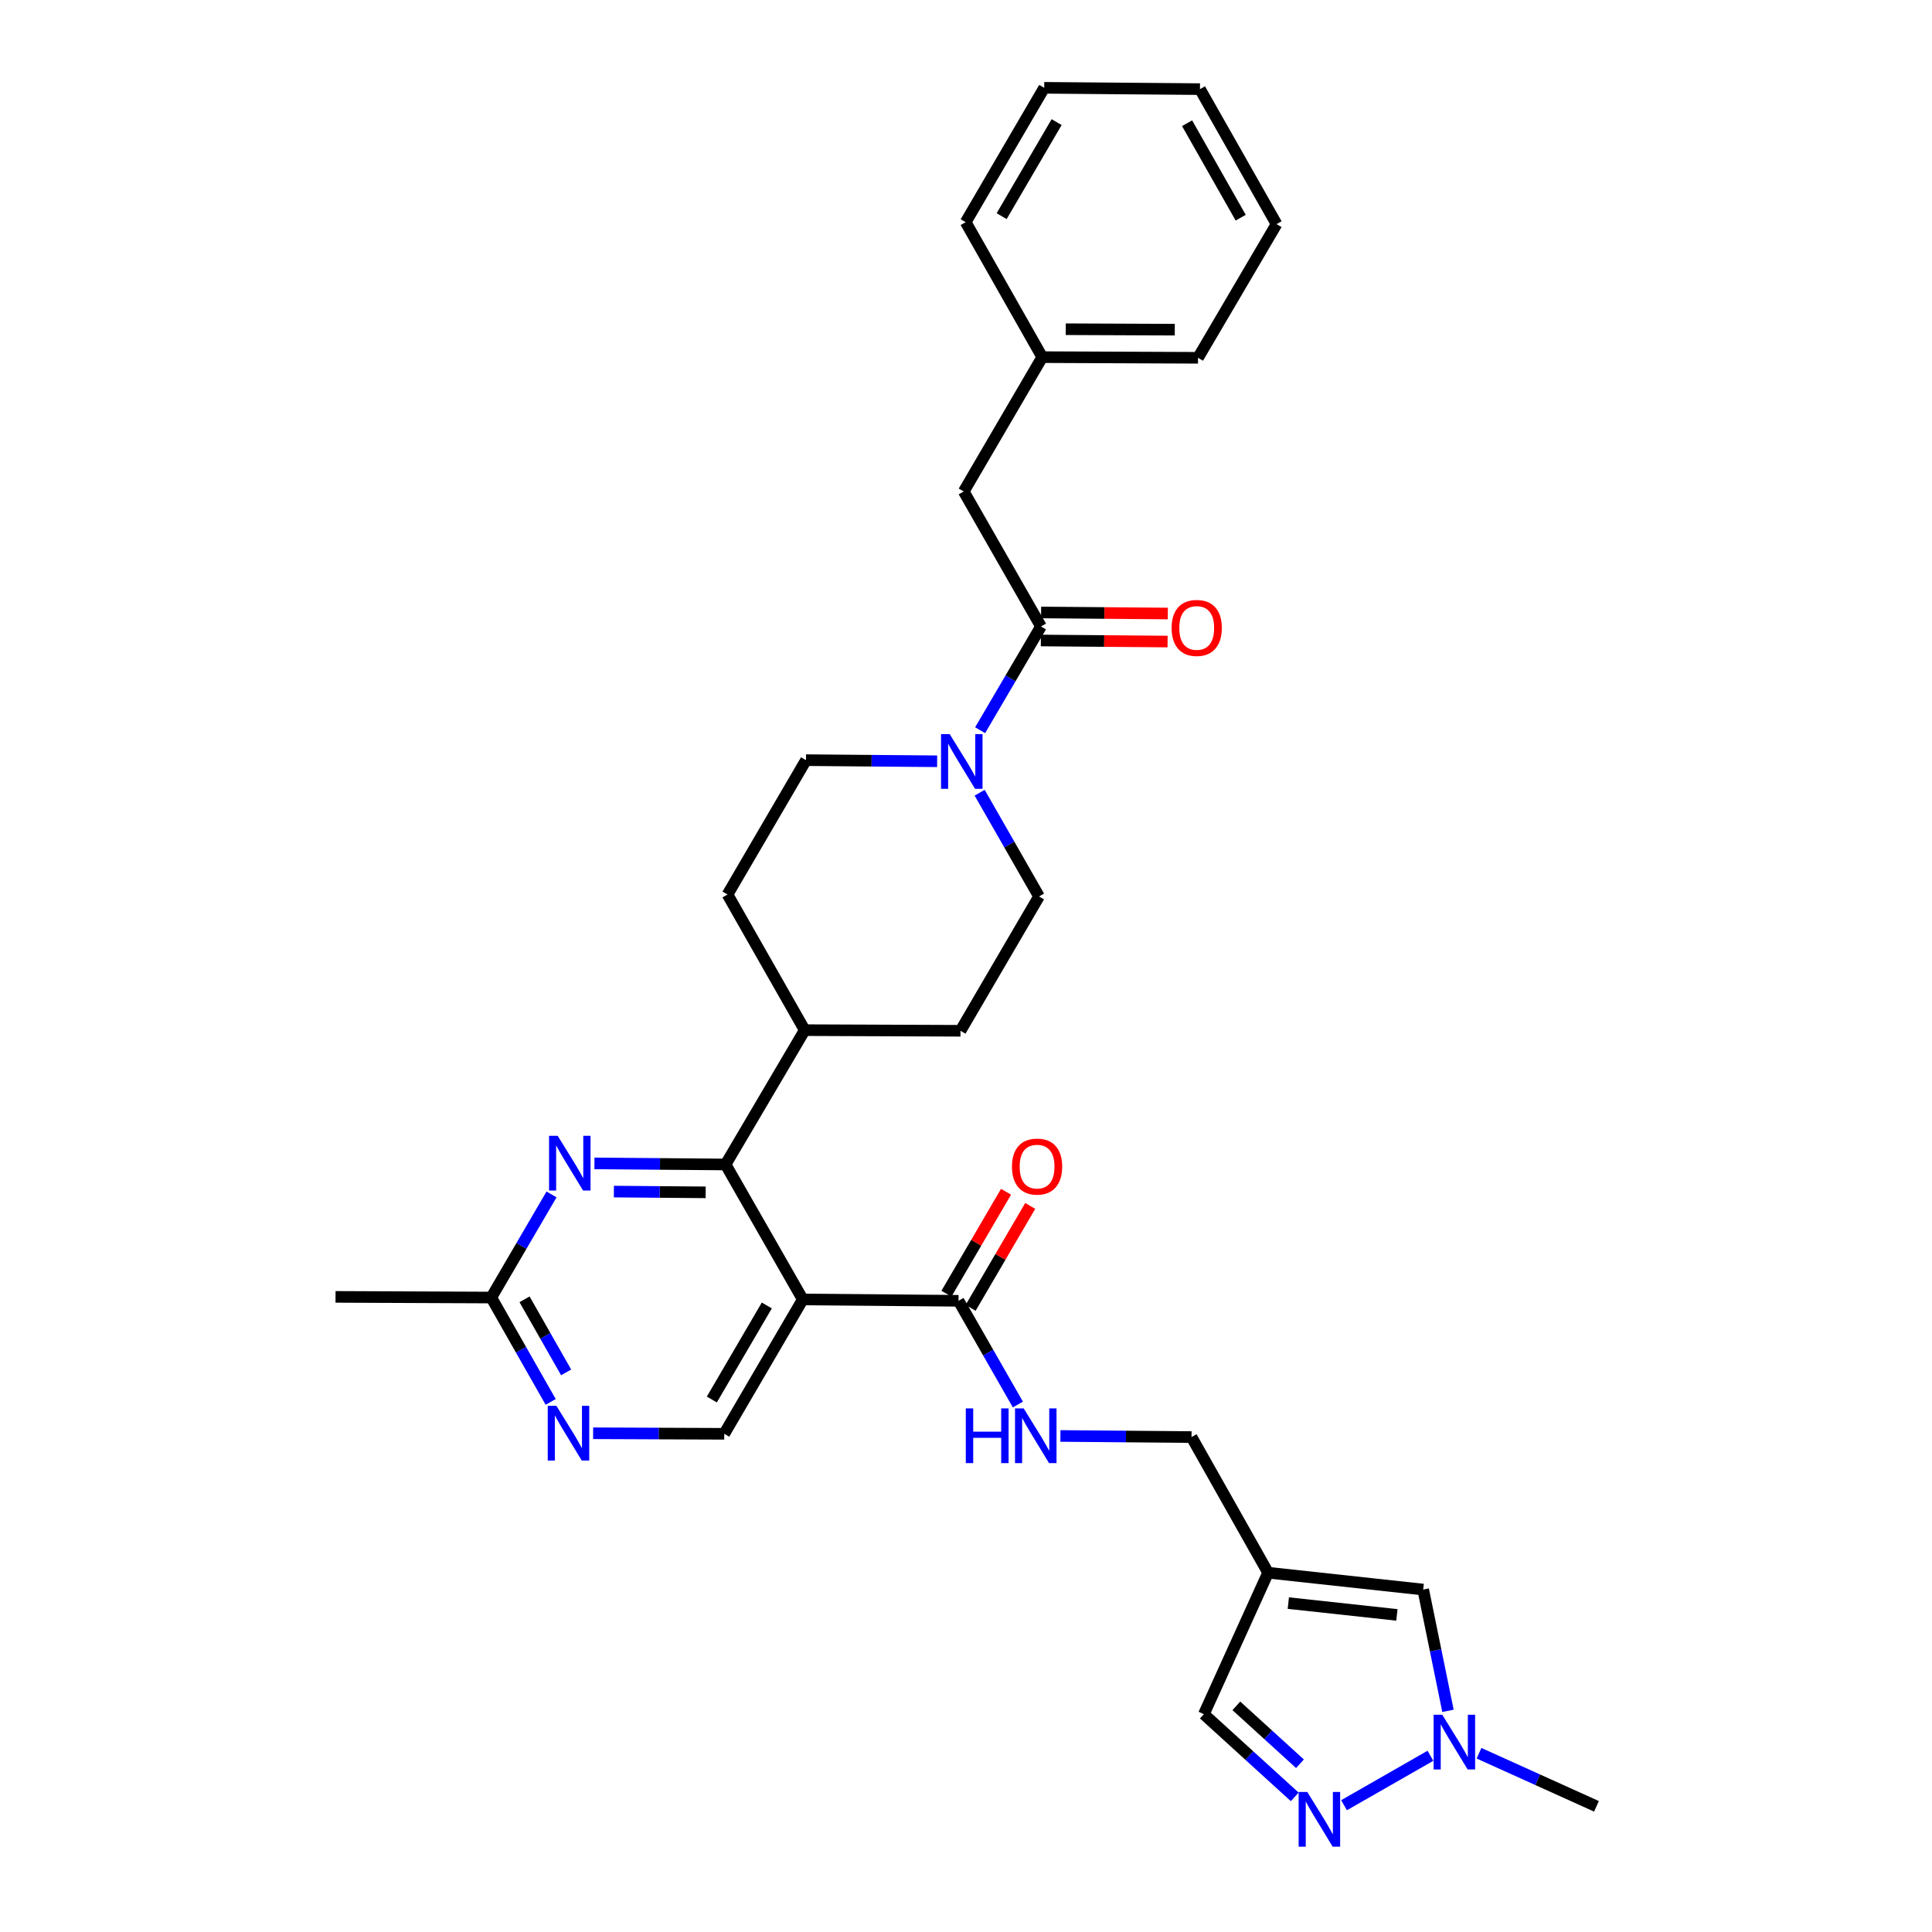<?xml version='1.0' encoding='iso-8859-1'?>
<svg version='1.1' baseProfile='full'
              xmlns='http://www.w3.org/2000/svg'
                      xmlns:rdkit='http://www.rdkit.org/xml'
                      xmlns:xlink='http://www.w3.org/1999/xlink'
                  xml:space='preserve'
width='1000px' height='1000px' viewBox='0 0 1000 1000'>
<!-- END OF HEADER -->
<rect style='opacity:1.0;fill:#FFFFFF;stroke:none' width='1000' height='1000' x='0' y='0'> </rect>
<path class='bond-0' d='M 415.518,672.595 L 375.554,602.732' style='fill:none;fill-rule:evenodd;stroke:#000000;stroke-width:6px;stroke-linecap:butt;stroke-linejoin:miter;stroke-opacity:1' />
<path class='bond-5' d='M 415.518,672.595 L 496.132,673.288' style='fill:none;fill-rule:evenodd;stroke:#000000;stroke-width:6px;stroke-linecap:butt;stroke-linejoin:miter;stroke-opacity:1' />
<path class='bond-8' d='M 415.518,672.595 L 374.869,742.135' style='fill:none;fill-rule:evenodd;stroke:#000000;stroke-width:6px;stroke-linecap:butt;stroke-linejoin:miter;stroke-opacity:1' />
<path class='bond-8' d='M 396.897,675.705 L 368.442,724.384' style='fill:none;fill-rule:evenodd;stroke:#000000;stroke-width:6px;stroke-linecap:butt;stroke-linejoin:miter;stroke-opacity:1' />
<path class='bond-1' d='M 375.554,602.732 L 341.617,602.45' style='fill:none;fill-rule:evenodd;stroke:#000000;stroke-width:6px;stroke-linecap:butt;stroke-linejoin:miter;stroke-opacity:1' />
<path class='bond-1' d='M 341.617,602.45 L 307.679,602.168' style='fill:none;fill-rule:evenodd;stroke:#0000FF;stroke-width:6px;stroke-linecap:butt;stroke-linejoin:miter;stroke-opacity:1' />
<path class='bond-1' d='M 365.252,617.153 L 341.496,616.956' style='fill:none;fill-rule:evenodd;stroke:#000000;stroke-width:6px;stroke-linecap:butt;stroke-linejoin:miter;stroke-opacity:1' />
<path class='bond-1' d='M 341.496,616.956 L 317.74,616.759' style='fill:none;fill-rule:evenodd;stroke:#0000FF;stroke-width:6px;stroke-linecap:butt;stroke-linejoin:miter;stroke-opacity:1' />
<path class='bond-14' d='M 375.554,602.732 L 416.525,533.207' style='fill:none;fill-rule:evenodd;stroke:#000000;stroke-width:6px;stroke-linecap:butt;stroke-linejoin:miter;stroke-opacity:1' />
<path class='bond-31' d='M 285.471,618.236 L 269.877,644.92' style='fill:none;fill-rule:evenodd;stroke:#0000FF;stroke-width:6px;stroke-linecap:butt;stroke-linejoin:miter;stroke-opacity:1' />
<path class='bond-31' d='M 269.877,644.92 L 254.282,671.603' style='fill:none;fill-rule:evenodd;stroke:#000000;stroke-width:6px;stroke-linecap:butt;stroke-linejoin:miter;stroke-opacity:1' />
<path class='bond-2' d='M 507.071,410.314 L 522.434,437.159' style='fill:none;fill-rule:evenodd;stroke:#0000FF;stroke-width:6px;stroke-linecap:butt;stroke-linejoin:miter;stroke-opacity:1' />
<path class='bond-2' d='M 522.434,437.159 L 537.797,464.005' style='fill:none;fill-rule:evenodd;stroke:#000000;stroke-width:6px;stroke-linecap:butt;stroke-linejoin:miter;stroke-opacity:1' />
<path class='bond-4' d='M 507.31,377.956 L 523.057,351.109' style='fill:none;fill-rule:evenodd;stroke:#0000FF;stroke-width:6px;stroke-linecap:butt;stroke-linejoin:miter;stroke-opacity:1' />
<path class='bond-4' d='M 523.057,351.109 L 538.804,324.262' style='fill:none;fill-rule:evenodd;stroke:#000000;stroke-width:6px;stroke-linecap:butt;stroke-linejoin:miter;stroke-opacity:1' />
<path class='bond-32' d='M 485.06,394.033 L 451.127,393.745' style='fill:none;fill-rule:evenodd;stroke:#0000FF;stroke-width:6px;stroke-linecap:butt;stroke-linejoin:miter;stroke-opacity:1' />
<path class='bond-32' d='M 451.127,393.745 L 417.194,393.457' style='fill:none;fill-rule:evenodd;stroke:#000000;stroke-width:6px;stroke-linecap:butt;stroke-linejoin:miter;stroke-opacity:1' />
<path class='bond-3' d='M 670.153,930.061 L 646.635,908.657' style='fill:none;fill-rule:evenodd;stroke:#0000FF;stroke-width:6px;stroke-linecap:butt;stroke-linejoin:miter;stroke-opacity:1' />
<path class='bond-3' d='M 646.635,908.657 L 623.117,887.253' style='fill:none;fill-rule:evenodd;stroke:#000000;stroke-width:6px;stroke-linecap:butt;stroke-linejoin:miter;stroke-opacity:1' />
<path class='bond-3' d='M 672.861,912.912 L 656.399,897.929' style='fill:none;fill-rule:evenodd;stroke:#0000FF;stroke-width:6px;stroke-linecap:butt;stroke-linejoin:miter;stroke-opacity:1' />
<path class='bond-3' d='M 656.399,897.929 L 639.936,882.946' style='fill:none;fill-rule:evenodd;stroke:#000000;stroke-width:6px;stroke-linecap:butt;stroke-linejoin:miter;stroke-opacity:1' />
<path class='bond-33' d='M 695.666,934.379 L 740.392,908.789' style='fill:none;fill-rule:evenodd;stroke:#0000FF;stroke-width:6px;stroke-linecap:butt;stroke-linejoin:miter;stroke-opacity:1' />
<path class='bond-15' d='M 538.804,324.262 L 498.823,254.391' style='fill:none;fill-rule:evenodd;stroke:#000000;stroke-width:6px;stroke-linecap:butt;stroke-linejoin:miter;stroke-opacity:1' />
<path class='bond-18' d='M 538.743,331.515 L 571.542,331.791' style='fill:none;fill-rule:evenodd;stroke:#000000;stroke-width:6px;stroke-linecap:butt;stroke-linejoin:miter;stroke-opacity:1' />
<path class='bond-18' d='M 571.542,331.791 L 604.341,332.066' style='fill:none;fill-rule:evenodd;stroke:#FF0000;stroke-width:6px;stroke-linecap:butt;stroke-linejoin:miter;stroke-opacity:1' />
<path class='bond-18' d='M 538.865,317.009 L 571.664,317.285' style='fill:none;fill-rule:evenodd;stroke:#000000;stroke-width:6px;stroke-linecap:butt;stroke-linejoin:miter;stroke-opacity:1' />
<path class='bond-18' d='M 571.664,317.285 L 604.463,317.56' style='fill:none;fill-rule:evenodd;stroke:#FF0000;stroke-width:6px;stroke-linecap:butt;stroke-linejoin:miter;stroke-opacity:1' />
<path class='bond-13' d='M 496.132,673.288 L 511.494,700.129' style='fill:none;fill-rule:evenodd;stroke:#000000;stroke-width:6px;stroke-linecap:butt;stroke-linejoin:miter;stroke-opacity:1' />
<path class='bond-13' d='M 511.494,700.129 L 526.856,726.971' style='fill:none;fill-rule:evenodd;stroke:#0000FF;stroke-width:6px;stroke-linecap:butt;stroke-linejoin:miter;stroke-opacity:1' />
<path class='bond-19' d='M 502.393,676.949 L 517.818,650.565' style='fill:none;fill-rule:evenodd;stroke:#000000;stroke-width:6px;stroke-linecap:butt;stroke-linejoin:miter;stroke-opacity:1' />
<path class='bond-19' d='M 517.818,650.565 L 533.244,624.182' style='fill:none;fill-rule:evenodd;stroke:#FF0000;stroke-width:6px;stroke-linecap:butt;stroke-linejoin:miter;stroke-opacity:1' />
<path class='bond-19' d='M 489.87,669.627 L 505.296,643.244' style='fill:none;fill-rule:evenodd;stroke:#000000;stroke-width:6px;stroke-linecap:butt;stroke-linejoin:miter;stroke-opacity:1' />
<path class='bond-19' d='M 505.296,643.244 L 520.721,616.86' style='fill:none;fill-rule:evenodd;stroke:#FF0000;stroke-width:6px;stroke-linecap:butt;stroke-linejoin:miter;stroke-opacity:1' />
<path class='bond-6' d='M 656.36,814.029 L 616.734,743.82' style='fill:none;fill-rule:evenodd;stroke:#000000;stroke-width:6px;stroke-linecap:butt;stroke-linejoin:miter;stroke-opacity:1' />
<path class='bond-9' d='M 656.36,814.029 L 736.643,822.757' style='fill:none;fill-rule:evenodd;stroke:#000000;stroke-width:6px;stroke-linecap:butt;stroke-linejoin:miter;stroke-opacity:1' />
<path class='bond-9' d='M 666.835,829.76 L 723.033,835.869' style='fill:none;fill-rule:evenodd;stroke:#000000;stroke-width:6px;stroke-linecap:butt;stroke-linejoin:miter;stroke-opacity:1' />
<path class='bond-12' d='M 656.36,814.029 L 623.117,887.253' style='fill:none;fill-rule:evenodd;stroke:#000000;stroke-width:6px;stroke-linecap:butt;stroke-linejoin:miter;stroke-opacity:1' />
<path class='bond-7' d='M 749.472,885.528 L 743.058,854.143' style='fill:none;fill-rule:evenodd;stroke:#0000FF;stroke-width:6px;stroke-linecap:butt;stroke-linejoin:miter;stroke-opacity:1' />
<path class='bond-7' d='M 743.058,854.143 L 736.643,822.757' style='fill:none;fill-rule:evenodd;stroke:#000000;stroke-width:6px;stroke-linecap:butt;stroke-linejoin:miter;stroke-opacity:1' />
<path class='bond-24' d='M 765.535,907.47 L 795.933,921.212' style='fill:none;fill-rule:evenodd;stroke:#0000FF;stroke-width:6px;stroke-linecap:butt;stroke-linejoin:miter;stroke-opacity:1' />
<path class='bond-24' d='M 795.933,921.212 L 826.331,934.954' style='fill:none;fill-rule:evenodd;stroke:#000000;stroke-width:6px;stroke-linecap:butt;stroke-linejoin:miter;stroke-opacity:1' />
<path class='bond-10' d='M 374.869,742.135 L 340.935,741.996' style='fill:none;fill-rule:evenodd;stroke:#000000;stroke-width:6px;stroke-linecap:butt;stroke-linejoin:miter;stroke-opacity:1' />
<path class='bond-10' d='M 340.935,741.996 L 307.002,741.857' style='fill:none;fill-rule:evenodd;stroke:#0000FF;stroke-width:6px;stroke-linecap:butt;stroke-linejoin:miter;stroke-opacity:1' />
<path class='bond-11' d='M 285.036,725.626 L 269.659,698.614' style='fill:none;fill-rule:evenodd;stroke:#0000FF;stroke-width:6px;stroke-linecap:butt;stroke-linejoin:miter;stroke-opacity:1' />
<path class='bond-11' d='M 269.659,698.614 L 254.282,671.603' style='fill:none;fill-rule:evenodd;stroke:#000000;stroke-width:6px;stroke-linecap:butt;stroke-linejoin:miter;stroke-opacity:1' />
<path class='bond-11' d='M 293.029,710.346 L 282.266,691.438' style='fill:none;fill-rule:evenodd;stroke:#0000FF;stroke-width:6px;stroke-linecap:butt;stroke-linejoin:miter;stroke-opacity:1' />
<path class='bond-11' d='M 282.266,691.438 L 271.502,672.53' style='fill:none;fill-rule:evenodd;stroke:#000000;stroke-width:6px;stroke-linecap:butt;stroke-linejoin:miter;stroke-opacity:1' />
<path class='bond-25' d='M 254.282,671.603 L 173.669,671.265' style='fill:none;fill-rule:evenodd;stroke:#000000;stroke-width:6px;stroke-linecap:butt;stroke-linejoin:miter;stroke-opacity:1' />
<path class='bond-20' d='M 548.868,743.25 L 582.801,743.535' style='fill:none;fill-rule:evenodd;stroke:#0000FF;stroke-width:6px;stroke-linecap:butt;stroke-linejoin:miter;stroke-opacity:1' />
<path class='bond-20' d='M 582.801,743.535 L 616.734,743.82' style='fill:none;fill-rule:evenodd;stroke:#000000;stroke-width:6px;stroke-linecap:butt;stroke-linejoin:miter;stroke-opacity:1' />
<path class='bond-21' d='M 416.525,533.207 L 497.147,533.529' style='fill:none;fill-rule:evenodd;stroke:#000000;stroke-width:6px;stroke-linecap:butt;stroke-linejoin:miter;stroke-opacity:1' />
<path class='bond-22' d='M 416.525,533.207 L 376.561,462.997' style='fill:none;fill-rule:evenodd;stroke:#000000;stroke-width:6px;stroke-linecap:butt;stroke-linejoin:miter;stroke-opacity:1' />
<path class='bond-23' d='M 498.823,254.391 L 539.473,184.858' style='fill:none;fill-rule:evenodd;stroke:#000000;stroke-width:6px;stroke-linecap:butt;stroke-linejoin:miter;stroke-opacity:1' />
<path class='bond-16' d='M 537.797,464.005 L 497.147,533.529' style='fill:none;fill-rule:evenodd;stroke:#000000;stroke-width:6px;stroke-linecap:butt;stroke-linejoin:miter;stroke-opacity:1' />
<path class='bond-17' d='M 417.194,393.457 L 376.561,462.997' style='fill:none;fill-rule:evenodd;stroke:#000000;stroke-width:6px;stroke-linecap:butt;stroke-linejoin:miter;stroke-opacity:1' />
<path class='bond-26' d='M 539.473,184.858 L 620.095,185.197' style='fill:none;fill-rule:evenodd;stroke:#000000;stroke-width:6px;stroke-linecap:butt;stroke-linejoin:miter;stroke-opacity:1' />
<path class='bond-26' d='M 551.627,170.403 L 608.062,170.64' style='fill:none;fill-rule:evenodd;stroke:#000000;stroke-width:6px;stroke-linecap:butt;stroke-linejoin:miter;stroke-opacity:1' />
<path class='bond-27' d='M 539.473,184.858 L 499.831,114.995' style='fill:none;fill-rule:evenodd;stroke:#000000;stroke-width:6px;stroke-linecap:butt;stroke-linejoin:miter;stroke-opacity:1' />
<path class='bond-29' d='M 620.095,185.197 L 660.744,116.003' style='fill:none;fill-rule:evenodd;stroke:#000000;stroke-width:6px;stroke-linecap:butt;stroke-linejoin:miter;stroke-opacity:1' />
<path class='bond-28' d='M 499.831,114.995 L 540.48,45.455' style='fill:none;fill-rule:evenodd;stroke:#000000;stroke-width:6px;stroke-linecap:butt;stroke-linejoin:miter;stroke-opacity:1' />
<path class='bond-28' d='M 518.452,111.885 L 546.906,63.206' style='fill:none;fill-rule:evenodd;stroke:#000000;stroke-width:6px;stroke-linecap:butt;stroke-linejoin:miter;stroke-opacity:1' />
<path class='bond-30' d='M 540.48,45.455 L 621.102,46.132' style='fill:none;fill-rule:evenodd;stroke:#000000;stroke-width:6px;stroke-linecap:butt;stroke-linejoin:miter;stroke-opacity:1' />
<path class='bond-34' d='M 660.744,116.003 L 621.102,46.132' style='fill:none;fill-rule:evenodd;stroke:#000000;stroke-width:6px;stroke-linecap:butt;stroke-linejoin:miter;stroke-opacity:1' />
<path class='bond-34' d='M 642.181,112.68 L 614.431,63.77' style='fill:none;fill-rule:evenodd;stroke:#000000;stroke-width:6px;stroke-linecap:butt;stroke-linejoin:miter;stroke-opacity:1' />
<path  class='atom-2' d='M 288.664 587.903
L 297.944 602.903
Q 298.864 604.383, 300.344 607.063
Q 301.824 609.743, 301.904 609.903
L 301.904 587.903
L 305.664 587.903
L 305.664 616.223
L 301.784 616.223
L 291.824 599.823
Q 290.664 597.903, 289.424 595.703
Q 288.224 593.503, 287.864 592.823
L 287.864 616.223
L 284.184 616.223
L 284.184 587.903
L 288.664 587.903
' fill='#0000FF'/>
<path  class='atom-3' d='M 491.556 379.982
L 500.836 394.982
Q 501.756 396.462, 503.236 399.142
Q 504.716 401.822, 504.796 401.982
L 504.796 379.982
L 508.556 379.982
L 508.556 408.302
L 504.676 408.302
L 494.716 391.902
Q 493.556 389.982, 492.316 387.782
Q 491.116 385.582, 490.756 384.902
L 490.756 408.302
L 487.076 408.302
L 487.076 379.982
L 491.556 379.982
' fill='#0000FF'/>
<path  class='atom-4' d='M 676.654 927.515
L 685.934 942.515
Q 686.854 943.995, 688.334 946.675
Q 689.814 949.355, 689.894 949.515
L 689.894 927.515
L 693.654 927.515
L 693.654 955.835
L 689.774 955.835
L 679.814 939.435
Q 678.654 937.515, 677.414 935.315
Q 676.214 933.115, 675.854 932.435
L 675.854 955.835
L 672.174 955.835
L 672.174 927.515
L 676.654 927.515
' fill='#0000FF'/>
<path  class='atom-8' d='M 746.517 887.543
L 755.797 902.543
Q 756.717 904.023, 758.197 906.703
Q 759.677 909.383, 759.757 909.543
L 759.757 887.543
L 763.517 887.543
L 763.517 915.863
L 759.637 915.863
L 749.677 899.463
Q 748.517 897.543, 747.277 895.343
Q 746.077 893.143, 745.717 892.463
L 745.717 915.863
L 742.037 915.863
L 742.037 887.543
L 746.517 887.543
' fill='#0000FF'/>
<path  class='atom-11' d='M 287.987 727.645
L 297.267 742.645
Q 298.187 744.125, 299.667 746.805
Q 301.147 749.485, 301.227 749.645
L 301.227 727.645
L 304.987 727.645
L 304.987 755.965
L 301.107 755.965
L 291.147 739.565
Q 289.987 737.645, 288.747 735.445
Q 287.547 733.245, 287.187 732.565
L 287.187 755.965
L 283.507 755.965
L 283.507 727.645
L 287.987 727.645
' fill='#0000FF'/>
<path  class='atom-14' d='M 499.892 728.983
L 503.732 728.983
L 503.732 741.023
L 518.212 741.023
L 518.212 728.983
L 522.052 728.983
L 522.052 757.303
L 518.212 757.303
L 518.212 744.223
L 503.732 744.223
L 503.732 757.303
L 499.892 757.303
L 499.892 728.983
' fill='#0000FF'/>
<path  class='atom-14' d='M 529.852 728.983
L 539.132 743.983
Q 540.052 745.463, 541.532 748.143
Q 543.012 750.823, 543.092 750.983
L 543.092 728.983
L 546.852 728.983
L 546.852 757.303
L 542.972 757.303
L 533.012 740.903
Q 531.852 738.983, 530.612 736.783
Q 529.412 734.583, 529.052 733.903
L 529.052 757.303
L 525.372 757.303
L 525.372 728.983
L 529.852 728.983
' fill='#0000FF'/>
<path  class='atom-19' d='M 606.418 325.019
Q 606.418 318.219, 609.778 314.419
Q 613.138 310.619, 619.418 310.619
Q 625.698 310.619, 629.058 314.419
Q 632.418 318.219, 632.418 325.019
Q 632.418 331.899, 629.018 335.819
Q 625.618 339.699, 619.418 339.699
Q 613.178 339.699, 609.778 335.819
Q 606.418 331.939, 606.418 325.019
M 619.418 336.499
Q 623.738 336.499, 626.058 333.619
Q 628.418 330.699, 628.418 325.019
Q 628.418 319.459, 626.058 316.659
Q 623.738 313.819, 619.418 313.819
Q 615.098 313.819, 612.738 316.619
Q 610.418 319.419, 610.418 325.019
Q 610.418 330.739, 612.738 333.619
Q 615.098 336.499, 619.418 336.499
' fill='#FF0000'/>
<path  class='atom-20' d='M 523.789 603.827
Q 523.789 597.027, 527.149 593.227
Q 530.509 589.427, 536.789 589.427
Q 543.069 589.427, 546.429 593.227
Q 549.789 597.027, 549.789 603.827
Q 549.789 610.707, 546.389 614.627
Q 542.989 618.507, 536.789 618.507
Q 530.549 618.507, 527.149 614.627
Q 523.789 610.747, 523.789 603.827
M 536.789 615.307
Q 541.109 615.307, 543.429 612.427
Q 545.789 609.507, 545.789 603.827
Q 545.789 598.267, 543.429 595.467
Q 541.109 592.627, 536.789 592.627
Q 532.469 592.627, 530.109 595.427
Q 527.789 598.227, 527.789 603.827
Q 527.789 609.547, 530.109 612.427
Q 532.469 615.307, 536.789 615.307
' fill='#FF0000'/>
</svg>
